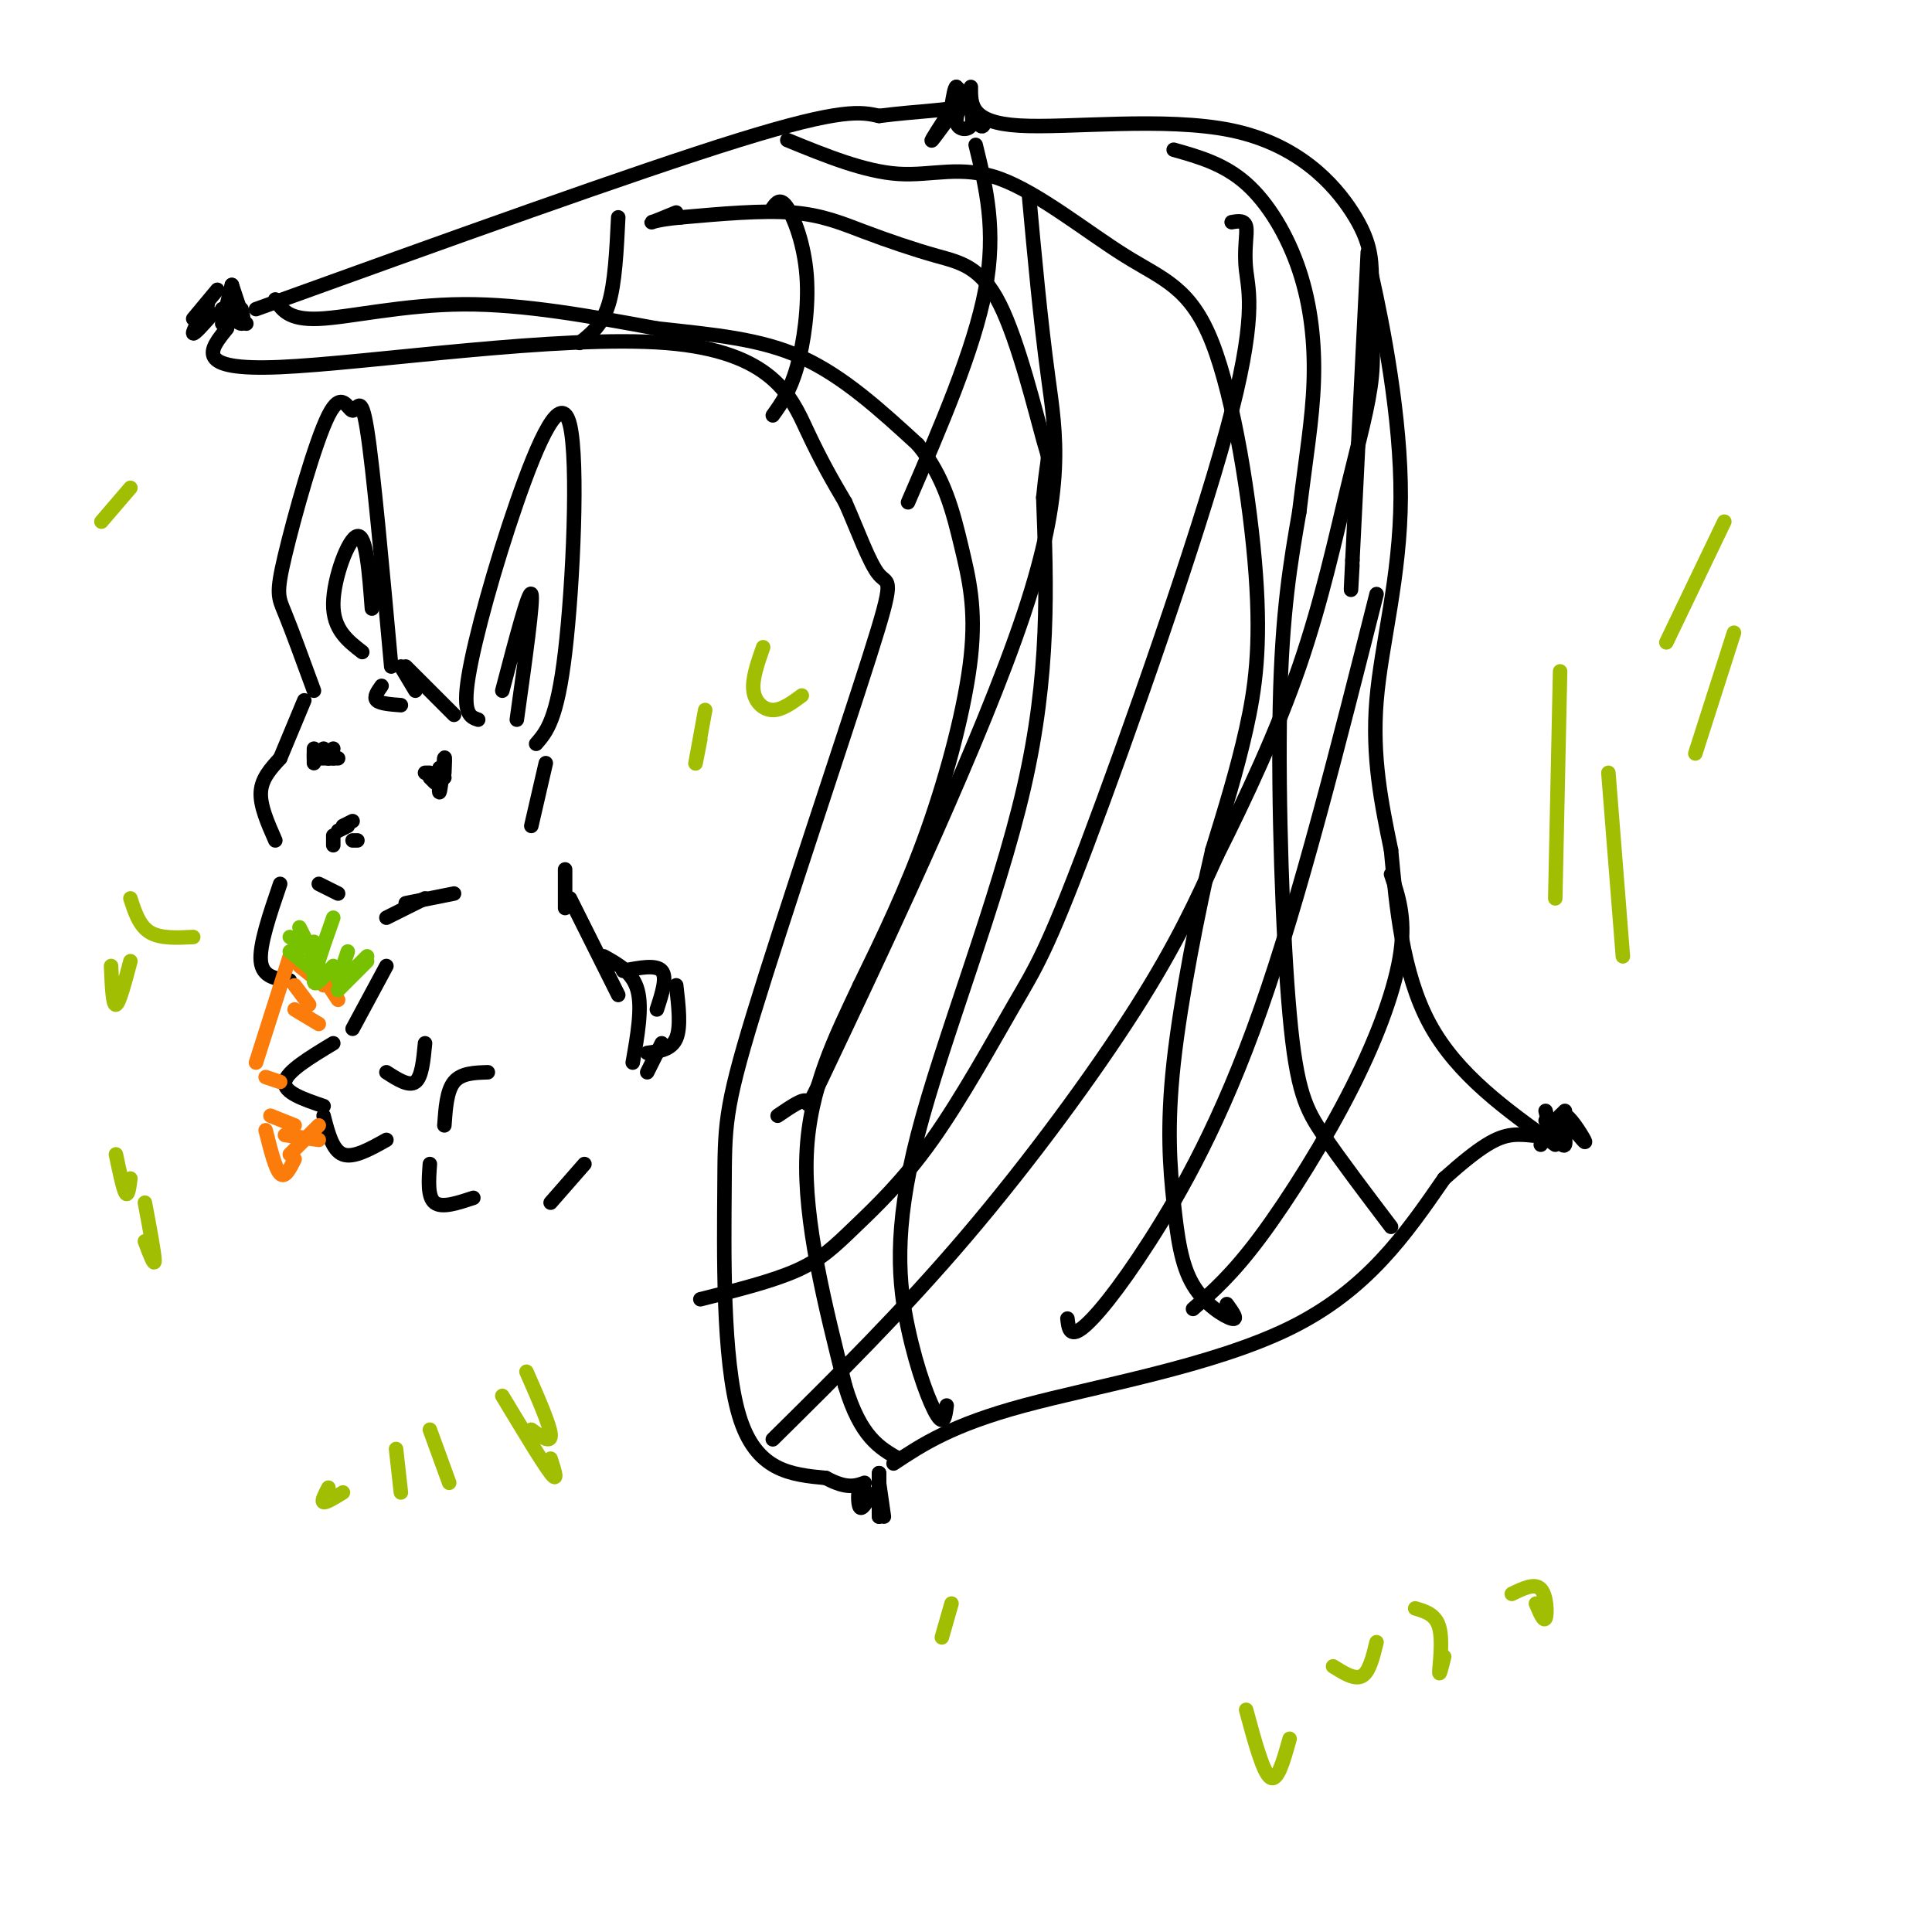 <svg viewBox='0 0 400 400' version='1.1' xmlns='http://www.w3.org/2000/svg' xmlns:xlink='http://www.w3.org/1999/xlink'><g fill='none' stroke='#000000' stroke-width='3' stroke-linecap='round' stroke-linejoin='round'><path d='M46,67c0.000,0.000 2.000,-8.000 2,-8'/><path d='M48,59c0.000,0.000 2.000,6.000 2,6'/><path d='M50,64c0.333,1.500 0.667,3.000 0,3c-0.667,0.000 -2.333,-1.500 -4,-3'/><path d='M45,60c0.000,0.000 -5.000,6.000 -5,6'/><path d='M43,63c-1.583,2.833 -3.167,5.667 -3,6c0.167,0.333 2.083,-1.833 4,-4'/><path d='M46,64c0.000,0.000 3.000,2.000 3,2'/><path d='M48,64c0.000,0.000 3.000,3.000 3,3'/><path d='M47,68c-3.583,4.393 -7.167,8.786 11,8c18.167,-0.786 58.083,-6.750 80,-5c21.917,1.750 25.833,11.214 29,18c3.167,6.786 5.583,10.893 8,15'/><path d='M175,104c2.580,5.784 5.029,12.743 7,15c1.971,2.257 3.465,-0.188 -2,17c-5.465,17.188 -17.887,54.009 -24,74c-6.113,19.991 -5.915,23.151 -6,36c-0.085,12.849 -0.453,35.385 3,47c3.453,11.615 10.726,12.307 18,13'/><path d='M171,306c4.333,2.333 6.167,1.667 8,1'/><path d='M180,310c-0.800,1.333 -1.600,2.667 -2,2c-0.400,-0.667 -0.400,-3.333 0,-4c0.400,-0.667 1.200,0.667 2,2'/><path d='M182,305c0.000,0.000 0.000,8.000 0,8'/><path d='M182,307c0.000,0.000 0.000,7.000 0,7'/><path d='M182,305c0.000,0.000 0.000,9.000 0,9'/><path d='M182,307c0.000,0.000 1.000,7.000 1,7'/><path d='M185,303c6.000,-3.978 12.000,-7.956 27,-12c15.000,-4.044 39.000,-8.156 55,-16c16.000,-7.844 24.000,-19.422 32,-31'/><path d='M299,244c7.702,-6.893 10.958,-8.625 14,-9c3.042,-0.375 5.869,0.607 7,0c1.131,-0.607 0.565,-2.804 0,-5'/><path d='M323,231c0.000,0.000 -4.000,6.000 -4,6'/><path d='M320,232c1.821,2.952 3.643,5.905 4,5c0.357,-0.905 -0.750,-5.667 0,-6c0.750,-0.333 3.357,3.762 4,5c0.643,1.238 -0.679,-0.381 -2,-2'/><path d='M323,231c0.000,0.000 1.000,-1.000 1,-1'/><path d='M53,64c39.250,-14.167 78.500,-28.333 100,-35c21.500,-6.667 25.250,-5.833 29,-5'/><path d='M182,24c8.333,-1.044 14.667,-1.156 17,-2c2.333,-0.844 0.667,-2.422 -1,-4'/><path d='M198,18c-0.333,0.000 -0.667,2.000 -1,4'/><path d='M198,21c-2.848,4.390 -5.697,8.780 -5,8c0.697,-0.780 4.938,-6.731 6,-8c1.062,-1.269 -1.056,2.144 -1,4c0.056,1.856 2.284,2.153 3,1c0.716,-1.153 -0.081,-3.758 0,-4c0.081,-0.242 1.041,1.879 2,4'/><path d='M203,26c0.500,0.500 0.750,-0.250 1,-1'/><path d='M201,18c-0.030,3.696 -0.060,7.393 10,8c10.060,0.607 30.208,-1.875 44,1c13.792,2.875 21.226,11.107 25,17c3.774,5.893 3.887,9.446 4,13'/><path d='M284,57c2.310,10.286 6.083,29.500 6,46c-0.083,16.500 -4.024,30.286 -5,42c-0.976,11.714 1.012,21.357 3,31'/><path d='M288,176c1.089,11.711 2.311,25.489 8,36c5.689,10.511 15.844,17.756 26,25'/><path d='M57,62c1.356,2.133 2.711,4.267 9,4c6.289,-0.267 17.511,-2.933 30,-3c12.489,-0.067 26.244,2.467 40,5'/><path d='M136,68c11.822,1.311 21.378,2.089 30,6c8.622,3.911 16.311,10.956 24,18'/><path d='M190,92c5.531,6.619 7.359,14.166 9,21c1.641,6.834 3.096,12.955 2,23c-1.096,10.045 -4.742,24.013 -9,36c-4.258,11.987 -9.129,21.994 -14,32'/><path d='M178,204c-4.978,10.622 -10.422,21.178 -11,35c-0.578,13.822 3.711,30.911 8,48'/><path d='M175,287c3.167,10.500 7.083,12.750 11,15'/><path d='M196,291c-0.274,2.150 -0.549,4.300 -2,2c-1.451,-2.300 -4.080,-9.049 -6,-18c-1.920,-8.951 -3.132,-20.102 2,-40c5.132,-19.898 16.609,-48.542 22,-72c5.391,-23.458 4.695,-41.729 4,-60'/><path d='M216,103c1.007,-10.446 1.524,-6.562 0,-12c-1.524,-5.438 -5.091,-20.197 -9,-28c-3.909,-7.803 -8.161,-8.648 -13,-10c-4.839,-1.352 -10.264,-3.210 -15,-5c-4.736,-1.790 -8.782,-3.511 -15,-4c-6.218,-0.489 -14.609,0.256 -23,1'/><path d='M141,45c-5.133,0.467 -6.467,1.133 -6,1c0.467,-0.133 2.733,-1.067 5,-2'/><path d='M163,29c8.005,3.273 16.011,6.547 23,7c6.989,0.453 12.963,-1.914 21,1c8.037,2.914 18.137,11.110 26,16c7.863,4.890 13.489,6.476 18,18c4.511,11.524 7.907,32.987 9,48c1.093,15.013 -0.116,23.575 -2,32c-1.884,8.425 -4.442,16.712 -7,25'/><path d='M251,176c-2.865,12.317 -6.527,30.610 -8,44c-1.473,13.390 -0.756,21.878 0,29c0.756,7.122 1.550,12.879 4,17c2.450,4.121 6.557,6.606 8,7c1.443,0.394 0.221,-1.303 -1,-3'/><path d='M288,254c-5.208,-6.869 -10.417,-13.738 -14,-19c-3.583,-5.262 -5.542,-8.917 -7,-25c-1.458,-16.083 -2.417,-44.595 -2,-64c0.417,-19.405 2.208,-29.702 4,-40'/><path d='M269,106c1.352,-11.174 2.734,-19.108 3,-27c0.266,-7.892 -0.582,-15.740 -3,-23c-2.418,-7.260 -6.405,-13.931 -11,-18c-4.595,-4.069 -9.797,-5.534 -15,-7'/><path d='M160,298c13.378,-13.222 26.756,-26.444 40,-42c13.244,-15.556 26.356,-33.444 35,-47c8.644,-13.556 12.822,-22.778 17,-32'/><path d='M252,177c5.957,-11.856 12.349,-25.498 17,-39c4.651,-13.502 7.560,-26.866 10,-37c2.440,-10.134 4.411,-17.038 5,-23c0.589,-5.962 -0.206,-10.981 -1,-16'/><path d='M283,62c-0.022,-6.489 0.422,-14.711 0,-6c-0.422,8.711 -1.711,34.356 -3,60'/><path d='M280,116c-0.500,10.167 -0.250,5.583 0,1'/><path d='M285,123c-7.940,31.464 -15.881,62.929 -24,86c-8.119,23.071 -16.417,37.750 -23,48c-6.583,10.250 -11.452,16.071 -14,18c-2.548,1.929 -2.774,-0.036 -3,-2'/><path d='M247,271c4.077,-3.571 8.155,-7.143 14,-15c5.845,-7.857 13.458,-20.000 19,-31c5.542,-11.000 9.012,-20.857 10,-28c0.988,-7.143 -0.506,-11.571 -2,-16'/><path d='M255,46c1.357,-0.236 2.715,-0.473 3,1c0.285,1.473 -0.502,4.655 0,9c0.502,4.345 2.293,9.853 -4,33c-6.293,23.147 -20.672,63.933 -29,86c-8.328,22.067 -10.607,25.416 -15,33c-4.393,7.584 -10.899,19.404 -17,28c-6.101,8.596 -11.796,13.968 -16,18c-4.204,4.032 -6.915,6.723 -12,9c-5.085,2.277 -12.542,4.138 -20,6'/><path d='M161,231c2.705,-1.845 5.410,-3.691 6,-3c0.590,0.691 -0.935,3.917 8,-15c8.935,-18.917 28.329,-59.978 37,-86c8.671,-26.022 6.620,-37.006 5,-49c-1.620,-11.994 -2.810,-24.997 -4,-38'/><path d='M202,30c2.167,8.833 4.333,17.667 2,30c-2.333,12.333 -9.167,28.167 -16,44'/><path d='M160,43c0.786,-1.077 1.571,-2.155 3,0c1.429,2.155 3.500,7.542 4,14c0.500,6.458 -0.571,13.988 -2,19c-1.429,5.012 -3.214,7.506 -5,10'/><path d='M128,45c-0.333,6.833 -0.667,13.667 -2,18c-1.333,4.333 -3.667,6.167 -6,8'/><path d='M65,143c-2.299,-6.288 -4.598,-12.575 -6,-16c-1.402,-3.425 -1.906,-3.987 0,-12c1.906,-8.013 6.222,-23.478 9,-29c2.778,-5.522 4.017,-1.102 5,-1c0.983,0.102 1.709,-4.114 3,4c1.291,8.114 3.145,28.557 5,49'/><path d='M75,135c-3.022,-2.333 -6.044,-4.667 -6,-10c0.044,-5.333 3.156,-13.667 5,-14c1.844,-0.333 2.422,7.333 3,15'/><path d='M99,149c-1.646,-0.557 -3.292,-1.113 -2,-9c1.292,-7.887 5.522,-23.104 10,-36c4.478,-12.896 9.206,-23.472 11,-16c1.794,7.472 0.656,32.992 -1,47c-1.656,14.008 -3.828,16.504 -6,19'/><path d='M104,143c2.750,-10.500 5.500,-21.000 6,-20c0.500,1.000 -1.250,13.500 -3,26'/><path d='M94,148c0.000,0.000 -10.000,-10.000 -10,-10'/><path d='M83,138c0.000,0.000 3.000,5.000 3,5'/><path d='M79,142c-0.833,1.167 -1.667,2.333 -1,3c0.667,0.667 2.833,0.833 5,1'/><path d='M63,145c0.000,0.000 -5.000,12.000 -5,12'/><path d='M58,157c-1.917,2.083 -3.833,4.167 -4,7c-0.167,2.833 1.417,6.417 3,10'/><path d='M66,183c0.000,0.000 4.000,2.000 4,2'/><path d='M80,190c0.000,0.000 8.000,-4.000 8,-4'/><path d='M84,187c0.000,0.000 10.000,-2.000 10,-2'/><path d='M113,158c0.000,0.000 -3.000,13.000 -3,13'/><path d='M80,200c0.000,0.000 -7.000,13.000 -7,13'/><path d='M80,222c2.333,1.500 4.667,3.000 6,2c1.333,-1.000 1.667,-4.500 2,-8'/><path d='M58,183c-2.167,6.333 -4.333,12.667 -4,16c0.333,3.333 3.167,3.667 6,4'/><path d='M117,180c0.000,0.000 0.000,8.000 0,8'/><path d='M118,186c0.000,0.000 10.000,20.000 10,20'/><path d='M125,198c3.000,1.667 6.000,3.333 7,7c1.000,3.667 0.000,9.333 -1,15'/><path d='M129,201c3.417,-0.667 6.833,-1.333 8,0c1.167,1.333 0.083,4.667 -1,8'/><path d='M140,204c0.500,4.333 1.000,8.667 0,11c-1.000,2.333 -3.500,2.667 -6,3'/><path d='M137,216c0.000,0.000 -3.000,6.000 -3,6'/><path d='M101,222c-2.750,0.083 -5.500,0.167 -7,2c-1.500,1.833 -1.750,5.417 -2,9'/><path d='M89,241c-0.250,3.417 -0.500,6.833 1,8c1.500,1.167 4.750,0.083 8,-1'/><path d='M114,249c0.000,0.000 7.000,-8.000 7,-8'/><path d='M69,216c-4.833,2.917 -9.667,5.833 -10,8c-0.333,2.167 3.833,3.583 8,5'/><path d='M67,231c0.917,3.583 1.833,7.167 4,8c2.167,0.833 5.583,-1.083 9,-3'/><path d='M69,173c0.000,0.000 0.000,2.000 0,2'/><path d='M73,174c0.000,0.000 1.000,0.000 1,0'/><path d='M71,171c0.000,0.000 2.000,-1.000 2,-1'/><path d='M70,172c0.000,0.000 2.000,-1.000 2,-1'/><path d='M65,156c0.000,0.000 0.000,1.000 0,1'/><path d='M65,155c0.000,0.000 0.000,3.000 0,3'/><path d='M66,157c0.000,0.000 3.000,0.000 3,0'/><path d='M69,157c0.000,0.000 1.000,0.000 1,0'/><path d='M68,156c0.000,0.000 1.000,-1.000 1,-1'/><path d='M67,155c0.000,0.000 1.000,2.000 1,2'/><path d='M67,156c0.000,0.000 1.000,1.000 1,1'/><path d='M88,160c0.000,0.000 1.000,0.000 1,0'/><path d='M89,161c0.000,0.000 1.000,1.000 1,1'/><path d='M90,161c0.000,0.000 2.000,0.000 2,0'/><path d='M91,159c-0.083,2.667 -0.167,5.333 0,5c0.167,-0.333 0.583,-3.667 1,-7'/><path d='M92,157c0.167,-0.667 0.083,1.167 0,3'/></g>
<g fill='none' stroke='#FB7B0B' stroke-width='3' stroke-linecap='round' stroke-linejoin='round'><path d='M60,198c0.000,0.000 -7.000,22.000 -7,22'/><path d='M55,234c1.000,4.000 2.000,8.000 3,9c1.000,1.000 2.000,-1.000 3,-3'/><path d='M60,239c0.000,0.000 6.000,-6.000 6,-6'/><path d='M62,200c0.000,0.000 5.000,4.000 5,4'/><path d='M66,201c0.000,0.000 4.000,6.000 4,6'/><path d='M61,204c0.000,0.000 3.000,4.000 3,4'/><path d='M61,209c0.000,0.000 5.000,3.000 5,3'/><path d='M55,223c0.000,0.000 3.000,1.000 3,1'/><path d='M56,231c0.000,0.000 5.000,2.000 5,2'/><path d='M59,235c0.000,0.000 7.000,1.000 7,1'/></g>
<g fill='none' stroke='#78C101' stroke-width='3' stroke-linecap='round' stroke-linejoin='round'><path d='M60,197c0.000,0.000 5.000,4.000 5,4'/><path d='M60,194c0.000,0.000 3.000,2.000 3,2'/><path d='M62,192c0.000,0.000 4.000,8.000 4,8'/><path d='M65,195c0.000,0.000 0.000,7.000 0,7'/><path d='M69,190c-2.000,5.667 -4.000,11.333 -4,13c0.000,1.667 2.000,-0.667 4,-3'/><path d='M72,197c0.000,0.000 -2.000,6.000 -2,6'/><path d='M76,199c0.000,0.000 -6.000,6.000 -6,6'/><path d='M76,198c0.000,0.000 -5.000,5.000 -5,5'/></g>
<g fill='none' stroke='#A1BE02' stroke-width='3' stroke-linecap='round' stroke-linejoin='round'><path d='M68,308c-0.750,1.417 -1.500,2.833 -1,3c0.500,0.167 2.250,-0.917 4,-2'/><path d='M82,300c0.000,0.000 1.000,9.000 1,9'/><path d='M89,296c0.000,0.000 4.000,11.000 4,11'/><path d='M104,289c4.167,6.917 8.333,13.833 10,16c1.667,2.167 0.833,-0.417 0,-3'/><path d='M109,284c2.417,5.500 4.833,11.000 5,13c0.167,2.000 -1.917,0.500 -4,-1'/><path d='M30,249c1.000,5.333 2.000,10.667 2,12c0.000,1.333 -1.000,-1.333 -2,-4'/><path d='M24,239c0.750,3.583 1.500,7.167 2,8c0.500,0.833 0.750,-1.083 1,-3'/><path d='M23,200c0.167,4.083 0.333,8.167 1,8c0.667,-0.167 1.833,-4.583 3,-9'/><path d='M27,186c0.917,2.833 1.833,5.667 4,7c2.167,1.333 5.583,1.167 9,1'/><path d='M145,153c-0.583,3.000 -1.167,6.000 -1,5c0.167,-1.000 1.083,-6.000 2,-11'/><path d='M158,134c-1.156,3.289 -2.311,6.578 -2,9c0.311,2.422 2.089,3.978 4,4c1.911,0.022 3.956,-1.489 6,-3'/><path d='M357,108c0.000,0.000 -12.000,25.000 -12,25'/><path d='M359,131c0.000,0.000 -8.000,25.000 -8,25'/><path d='M323,139c0.000,0.000 -1.000,47.000 -1,47'/><path d='M333,160c0.000,0.000 3.000,38.000 3,38'/><path d='M258,354c1.750,6.500 3.500,13.000 5,14c1.500,1.000 2.750,-3.500 4,-8'/><path d='M276,345c2.250,1.417 4.500,2.833 6,2c1.500,-0.833 2.250,-3.917 3,-7'/><path d='M293,333c2.133,0.622 4.267,1.244 5,4c0.733,2.756 0.067,7.644 0,9c-0.067,1.356 0.467,-0.822 1,-3'/><path d='M313,330c2.378,-1.156 4.756,-2.311 6,-1c1.244,1.311 1.356,5.089 1,6c-0.356,0.911 -1.178,-1.044 -2,-3'/><path d='M197,332c0.000,0.000 -2.000,7.000 -2,7'/><path d='M27,101c0.000,0.000 -6.000,7.000 -6,7'/></g>
</svg>